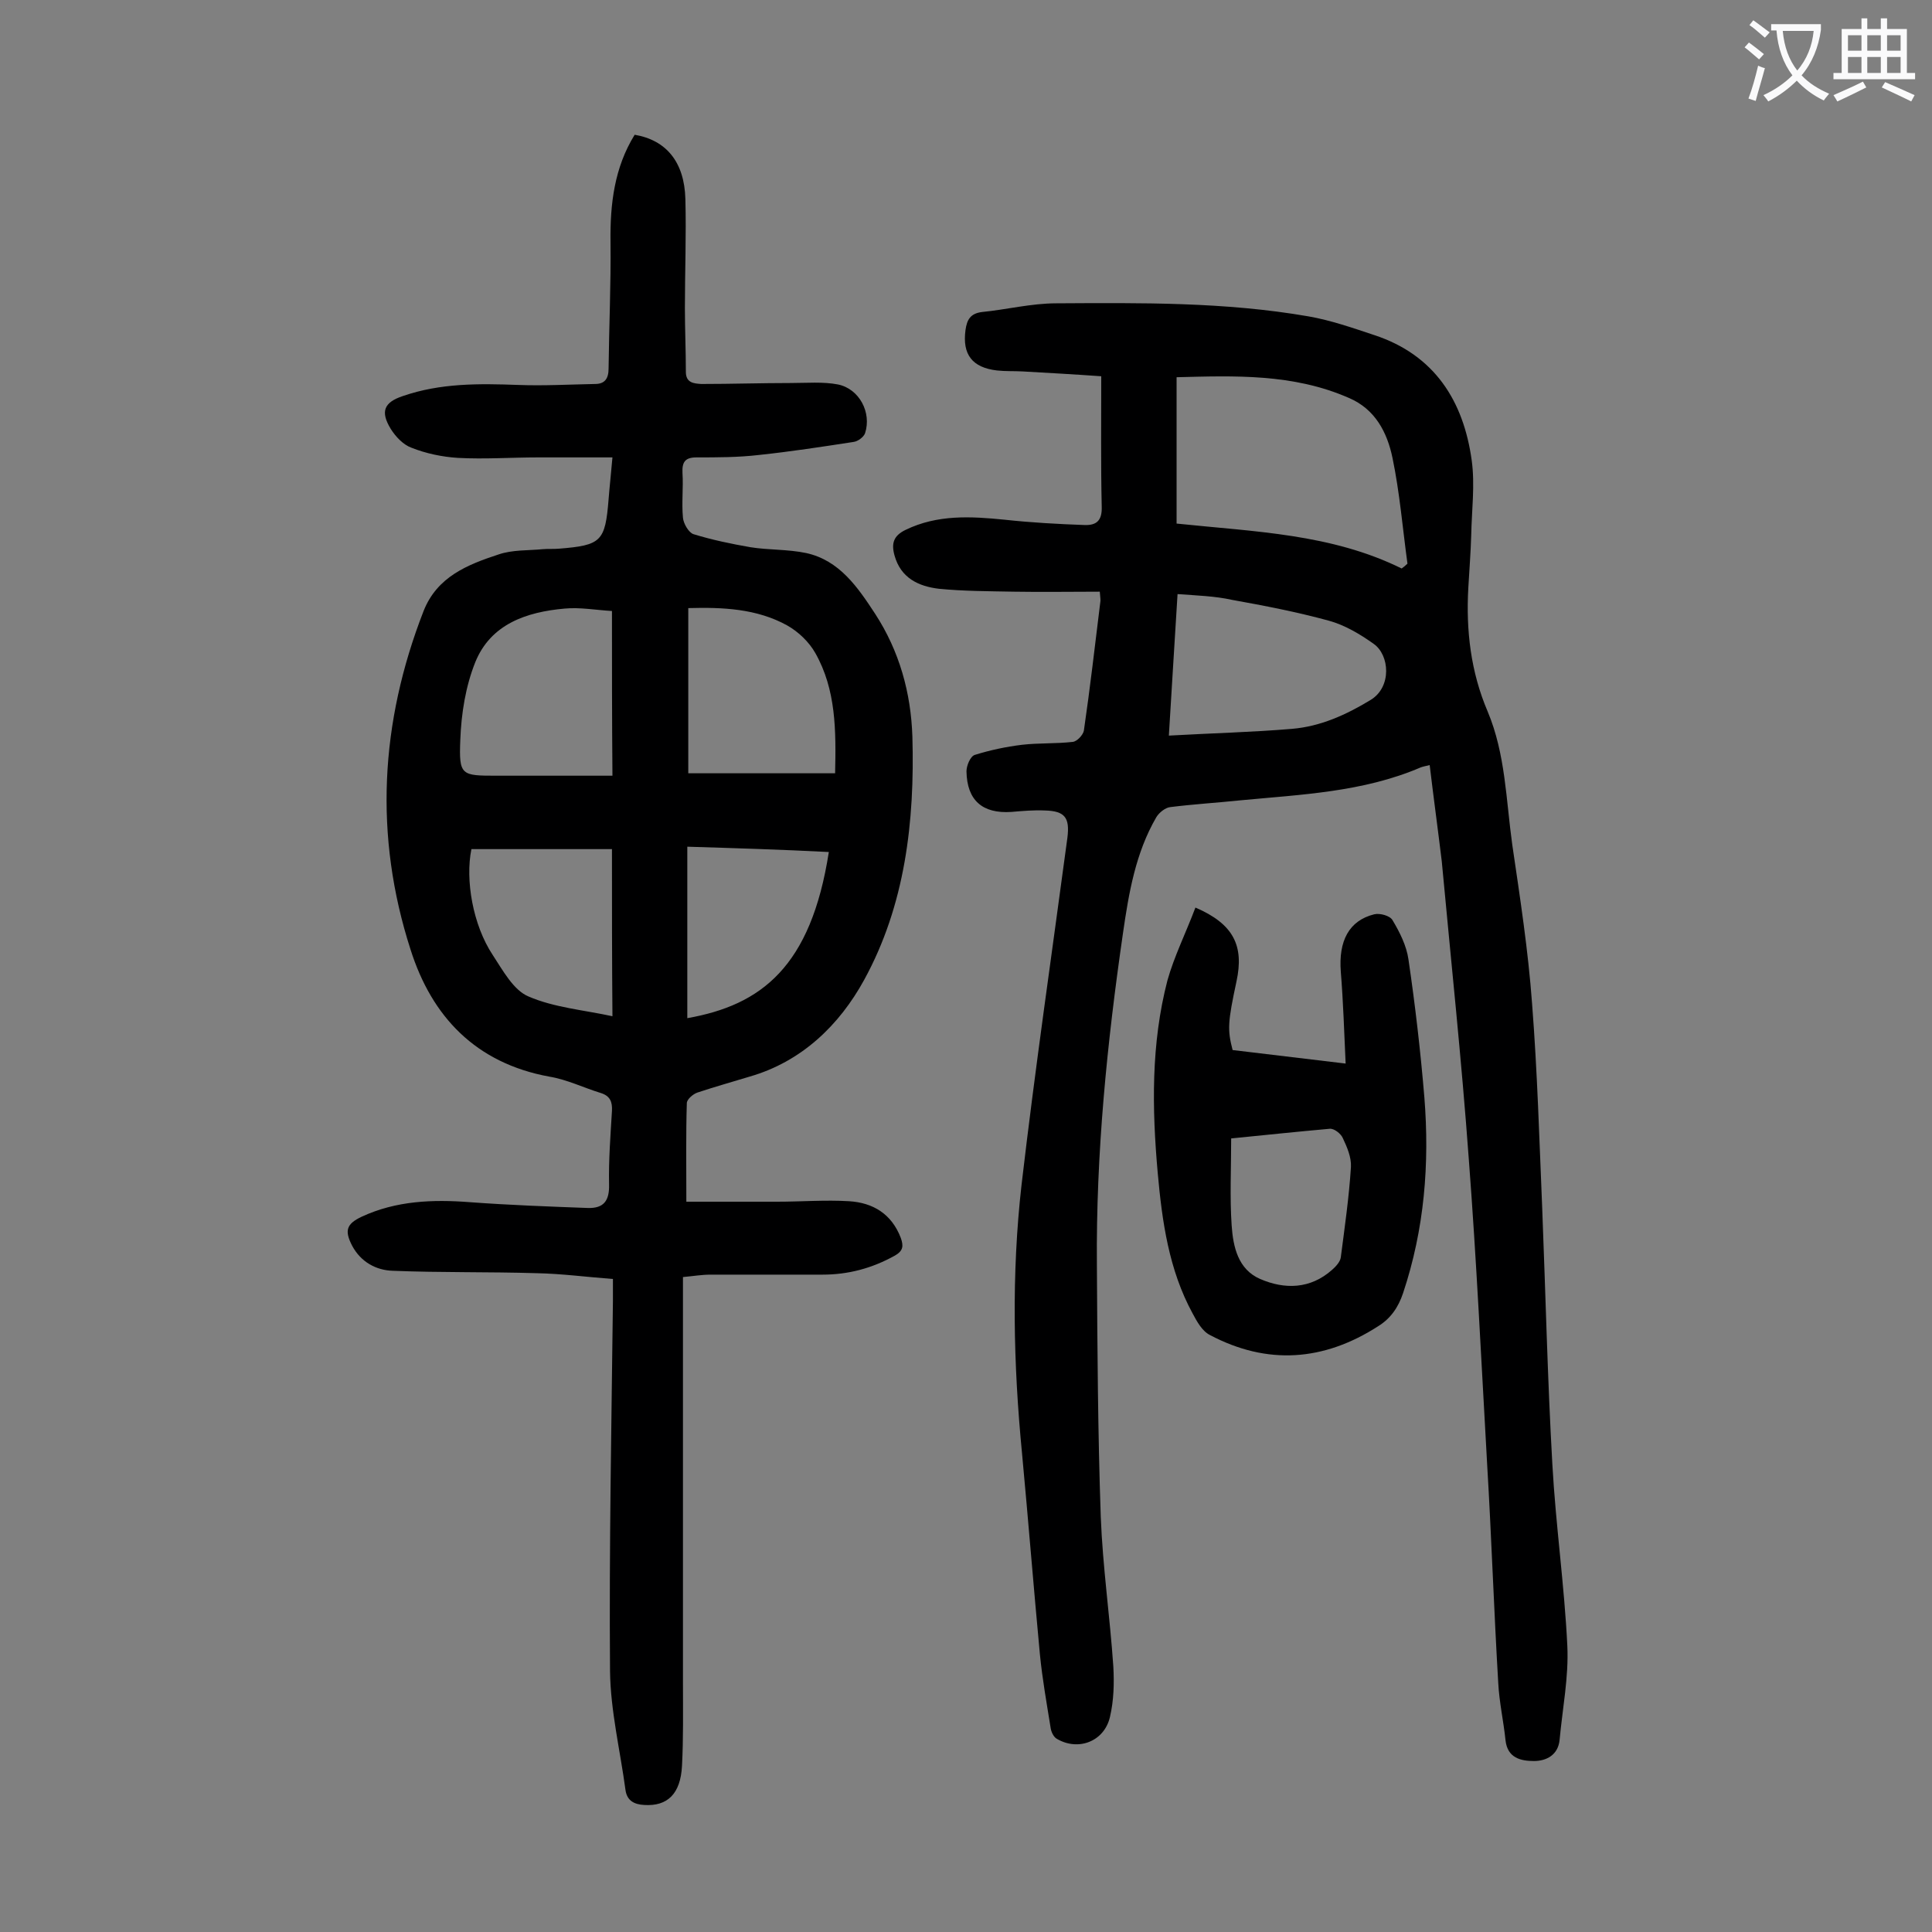 <svg enable-background="new 0 0 400 400" viewBox="0 0 400 400" xmlns="http://www.w3.org/2000/svg"><rect x="0" y="0" width="400" height="400" fill="#808080" stroke="none"/><g fill="#000001"><path d="m142.1 248.8h18.8c5 0 10-.4 14.9-.1s8.8 2.6 10.7 7.6c.6 1.7.5 2.7-1.3 3.7-4.7 2.6-9.6 3.9-14.9 3.9-7.7 0-15.4 0-23.2 0-1.8 0-3.5.3-5.7.5v3.7 80.3c0 5.7.1 11.5-.2 17.2-.3 5.8-3 8.4-7.8 8.1-2.1-.1-3.6-.9-3.9-3.1-1.1-8.2-3.1-16.4-3.2-24.6-.2-25.5.3-51.1.6-76.6 0-1.3 0-2.6 0-4.6-5.4-.4-10.6-1.1-15.8-1.2-9.9-.3-19.9-.1-29.8-.5-3.4-.1-6.6-1.8-8.4-5.2-1.6-3.1-1.2-4.5 2-6 7.1-3.3 14.7-3.6 22.4-3 8.1.6 16.3.9 24.4 1.2 3.3.1 4.5-1.5 4.4-4.9-.1-5.1.3-10.2.6-15.2.1-1.9-.4-3.1-2.3-3.7-3.6-1.1-7-2.8-10.7-3.4-15.2-2.8-24.3-12.4-28.7-26.3-7.6-23.6-6.3-47 2.7-70.1 2.8-7.1 9.1-9.6 15.5-11.7 2.9-1 6.1-.8 9.2-1.1 1.1-.1 2.2 0 3.3-.1 8.8-.7 9.6-1.5 10.3-10.2.2-2.6.5-5.2.8-8.7-5.4 0-10.4 0-15.4 0-5.5 0-11.1.4-16.6.1-3.2-.2-6.6-.9-9.6-2.1-1.7-.6-3.3-2.3-4.3-3.9-2.2-3.6-1.4-5.5 2.5-6.8 7.8-2.7 15.8-2.6 23.9-2.3 5.3.2 10.6-.1 15.9-.2 2 0 2.8-1.1 2.8-3.2.1-8.7.5-17.5.4-26.2-.1-7.9.8-15.4 5-22.2 6.5 1.1 10.3 5.6 10.5 13.3.2 7.5-.1 15-.1 22.6 0 4.4.2 8.8.2 13.2 0 2.3 1.7 2.4 3.2 2.5 6.2 0 12.4-.2 18.5-.2 3.3 0 6.7-.3 9.8.3 4.4.9 7 5.8 5.6 10.1-.3.8-1.5 1.7-2.4 1.8-6.5 1-13 2-19.6 2.7-4.3.5-8.6.5-12.9.5-2.4 0-3 1-2.9 3.2.2 3.1-.2 6.2.1 9.3.1 1.2 1.2 3.1 2.2 3.4 3.9 1.2 7.8 2 11.8 2.7 3.8.6 7.7.4 11.5 1.2 6.9 1.5 10.7 7.1 14.3 12.6 5 7.7 7.4 16.3 7.7 25.4.5 17.6-1.5 34.9-10 50.4-5.1 9.3-12.9 16.9-23.7 20-3.6 1.1-7.2 2.1-10.8 3.3-.9.3-2.2 1.4-2.2 2.2-.2 6.4-.1 12.8-.1 20.4zm-15.4-122.3c-3.4-.2-6.6-.8-9.8-.5-7.9.7-15.3 3.2-18.5 11.1-2 5-2.9 10.6-3.1 16.1-.3 7.4.2 7.4 7.6 7.4h23.9c-.1-11.8-.1-22.7-.1-34.1zm15.8-.6v34.2h30.4c.2-8.9.2-17.3-4.1-24.9-1.3-2.3-3.5-4.4-5.8-5.7-6.3-3.5-13.4-3.8-20.5-3.6zm-15.8 49.9c-10 0-19.5 0-29.1 0-1.3 6.4.3 15.7 4.4 21.9 2.1 3.2 4.3 7.3 7.4 8.6 5.3 2.3 11.4 2.8 17.4 4.1-.1-11.6-.1-22.7-.1-34.6zm15.6-.5v35.5c15.3-2.7 25.6-10.6 29.3-34.4-9.7-.5-19.4-.8-29.3-1.1z"/><path d="m296 158.4c-.8.2-1.4.3-1.9.5-11.9 5.1-24.7 5.6-37.3 6.8-4.8.5-9.7.8-14.5 1.4-1 .1-2.3 1.1-2.9 2.1-4.3 7.4-5.7 15.7-6.9 24-3.3 22.8-5.6 45.6-5.4 68.7.1 17.4.2 34.7.8 52.1.4 10.4 1.9 20.7 2.6 31 .2 3.5.1 7.1-.7 10.5-1.2 5.1-6.6 7.1-11 4.5-.7-.4-1.2-1.5-1.3-2.4-.8-5-1.7-10-2.2-15.1-1.3-13.8-2.4-27.7-3.7-41.6-1.8-18.5-2.2-37.1-.1-55.6 2.8-24 6.3-48 9.5-71.9.5-4.1-.5-5.5-4.7-5.6-2.3-.1-4.6.1-6.9.3-6 .4-9.2-2.4-9.3-8.4 0-1.2.8-3.1 1.7-3.4 3.2-1 6.5-1.7 9.8-2.1 3.5-.4 7-.2 10.5-.6.9-.1 2.1-1.4 2.3-2.3 1.3-8.9 2.3-17.7 3.4-26.6.1-.4 0-.9-.1-2.2-6 0-11.9.1-17.8 0-5.2-.1-10.4-.1-15.5-.6-4.2-.5-7.9-2.2-9.2-6.9-.7-2.5-.2-4.1 2.3-5.3 6.6-3.2 13.5-2.8 20.5-2.1 5.5.6 11 .9 16.5 1.1 2.5.1 3.7-.9 3.6-3.8-.2-8.8-.1-17.7-.1-27-5.6-.4-11-.7-16.3-1-1.8-.1-3.5 0-5.3-.2-5.1-.6-7.2-3.3-6.5-8.4.3-2.1 1-3.4 3.4-3.7 5.1-.5 10.2-1.8 15.4-1.8 17.5-.1 34.9-.3 52.2 2.7 4.6.8 9.2 2.4 13.7 3.9 12.4 4.1 18.4 13.6 20.1 25.9.7 5.1 0 10.3-.1 15.5-.1 3.6-.4 7.3-.6 10.9-.5 8.8.5 17.4 4 25.6 3.7 8.8 3.8 18.3 5.1 27.6 1.6 10.9 3.3 21.9 4.1 32.9 1.1 14.1 1.5 28.2 2.1 42.4.7 17.7 1.1 35.4 2.1 53 .7 12.6 2.5 25.1 3.1 37.6.3 6.4-1 12.9-1.6 19.4-.3 3.2-2.8 4.4-5.3 4.4-2.7 0-5.5-.6-5.9-4.3-.4-3.9-1.3-7.9-1.5-11.8-.9-15.1-1.4-30.2-2.3-45.3-1.2-21.1-2.2-42.2-3.8-63.2-1.5-20.6-3.7-41.2-5.6-61.7-.8-6.6-1.7-13.2-2.5-19.9zm-5.8-40.7c.4-.3.8-.6 1.2-1-1-7.3-1.6-14.7-3.1-21.9-1.1-5.3-3.6-10.1-9-12.4-11.6-5.1-23.8-4.6-35.7-4.3v30.3c16.2 1.7 32 2.1 46.6 9.3zm-46.4 5.3c-.6 9.9-1.2 19.2-1.8 29.3 8.8-.5 17.2-.7 25.5-1.4 5.9-.5 11.2-2.9 16.3-6 4.4-2.7 3.9-9.3.6-11.6-2.8-2-6-3.9-9.3-4.8-6.6-1.8-13.3-3.1-20-4.3-3.6-.8-7.3-.9-11.3-1.2z"/><path d="m247.5 187.9c7.9 3.4 10.1 7.9 8.5 15.3-1.8 8.4-1.9 10-.8 14.2 7.4.9 15 1.8 23.4 2.8-.3-6.5-.5-12.8-1-19-.5-6.4 1.7-10.6 6.9-11.9 1.2-.3 3.3.3 3.8 1.2 1.5 2.5 2.9 5.3 3.3 8.1 1.4 9.5 2.5 19 3.3 28.6 1.1 13.8 0 27.3-4.4 40.5-1 3-2.6 5.3-5.2 6.9-11.2 7.2-22.9 8.1-34.8 1.8-1.6-.8-2.7-2.8-3.6-4.5-4.9-9-6.3-19-7.2-29-1.2-13.4-1.4-26.8 2-39.9 1.4-5 3.8-9.8 5.8-15.1zm7.4 47.8c0 6.3-.3 12.2.1 18 .3 4.4 1.3 9.1 5.9 11.1 5.1 2.2 10.4 2.1 14.9-1.9.8-.7 1.7-1.7 1.8-2.6.8-6.2 1.7-12.4 2.1-18.7.1-2-.8-4.1-1.7-6-.4-.9-1.8-2-2.7-1.9-6.7.6-13.4 1.3-20.4 2z"/></g><path d="m362.1 8.8c1.1.8 2.1 1.6 3.1 2.4l-1 1.1c-1.3-1.1-2.3-2-3-2.5zm1.9 4.8c.5.2.9.4 1.4.5-.6 2.3-1.3 4.5-1.9 6.8l-1.5-.5c.8-2.1 1.4-4.3 2-6.8zm-1-9.4c1.3.9 2.4 1.8 3.4 2.5l-1 1.1c-1.4-1.2-2.4-2.1-3.2-2.6zm3.7 2.2v-1.4h10.3v1.2c-.5 3.6-1.8 6.8-4 9.4 1.5 1.6 3.4 2.8 5.7 3.8-.3.4-.7.8-1.1 1.4-2.3-1.1-4.1-2.5-5.6-4.1-1.6 1.6-3.6 3.1-5.9 4.3-.3-.5-.7-.9-1-1.3 2.4-1.1 4.4-2.5 6-4.1-1.9-2.5-3-5.6-3.3-9.3h-1.1zm8.8 0h-6.4c.3 3.3 1.3 6 3 8.2 2-2.3 3.1-5.1 3.4-8.2z" fill="#fafafb"/><path d="m385.3 3.8h1.3v2.2h2.8v-2.2h1.3v2.2h4.1v9.1h1.7v1.3h-16.9v-1.3h1.7v-9.1h4.1v-2.2zm.4 13.1.7 1.2c-1.8.9-3.8 1.9-6 2.9-.2-.4-.5-.8-.8-1.3 2.3-1 4.3-1.9 6.1-2.8zm-3.1-6.4h2.8v-3.2h-2.8zm0 4.6h2.8v-3.3h-2.8zm4-4.6h2.8v-3.2h-2.8zm0 4.6h2.8v-3.3h-2.8zm3.7 1.9c2.1.9 4.1 1.8 6.1 2.7l-.7 1.3c-2.2-1.1-4.2-2-6.1-2.9zm3.2-9.7h-2.8v3.2h2.8zm-2.8 7.8h2.8v-3.3h-2.8z" fill="#fafafb"/></svg>